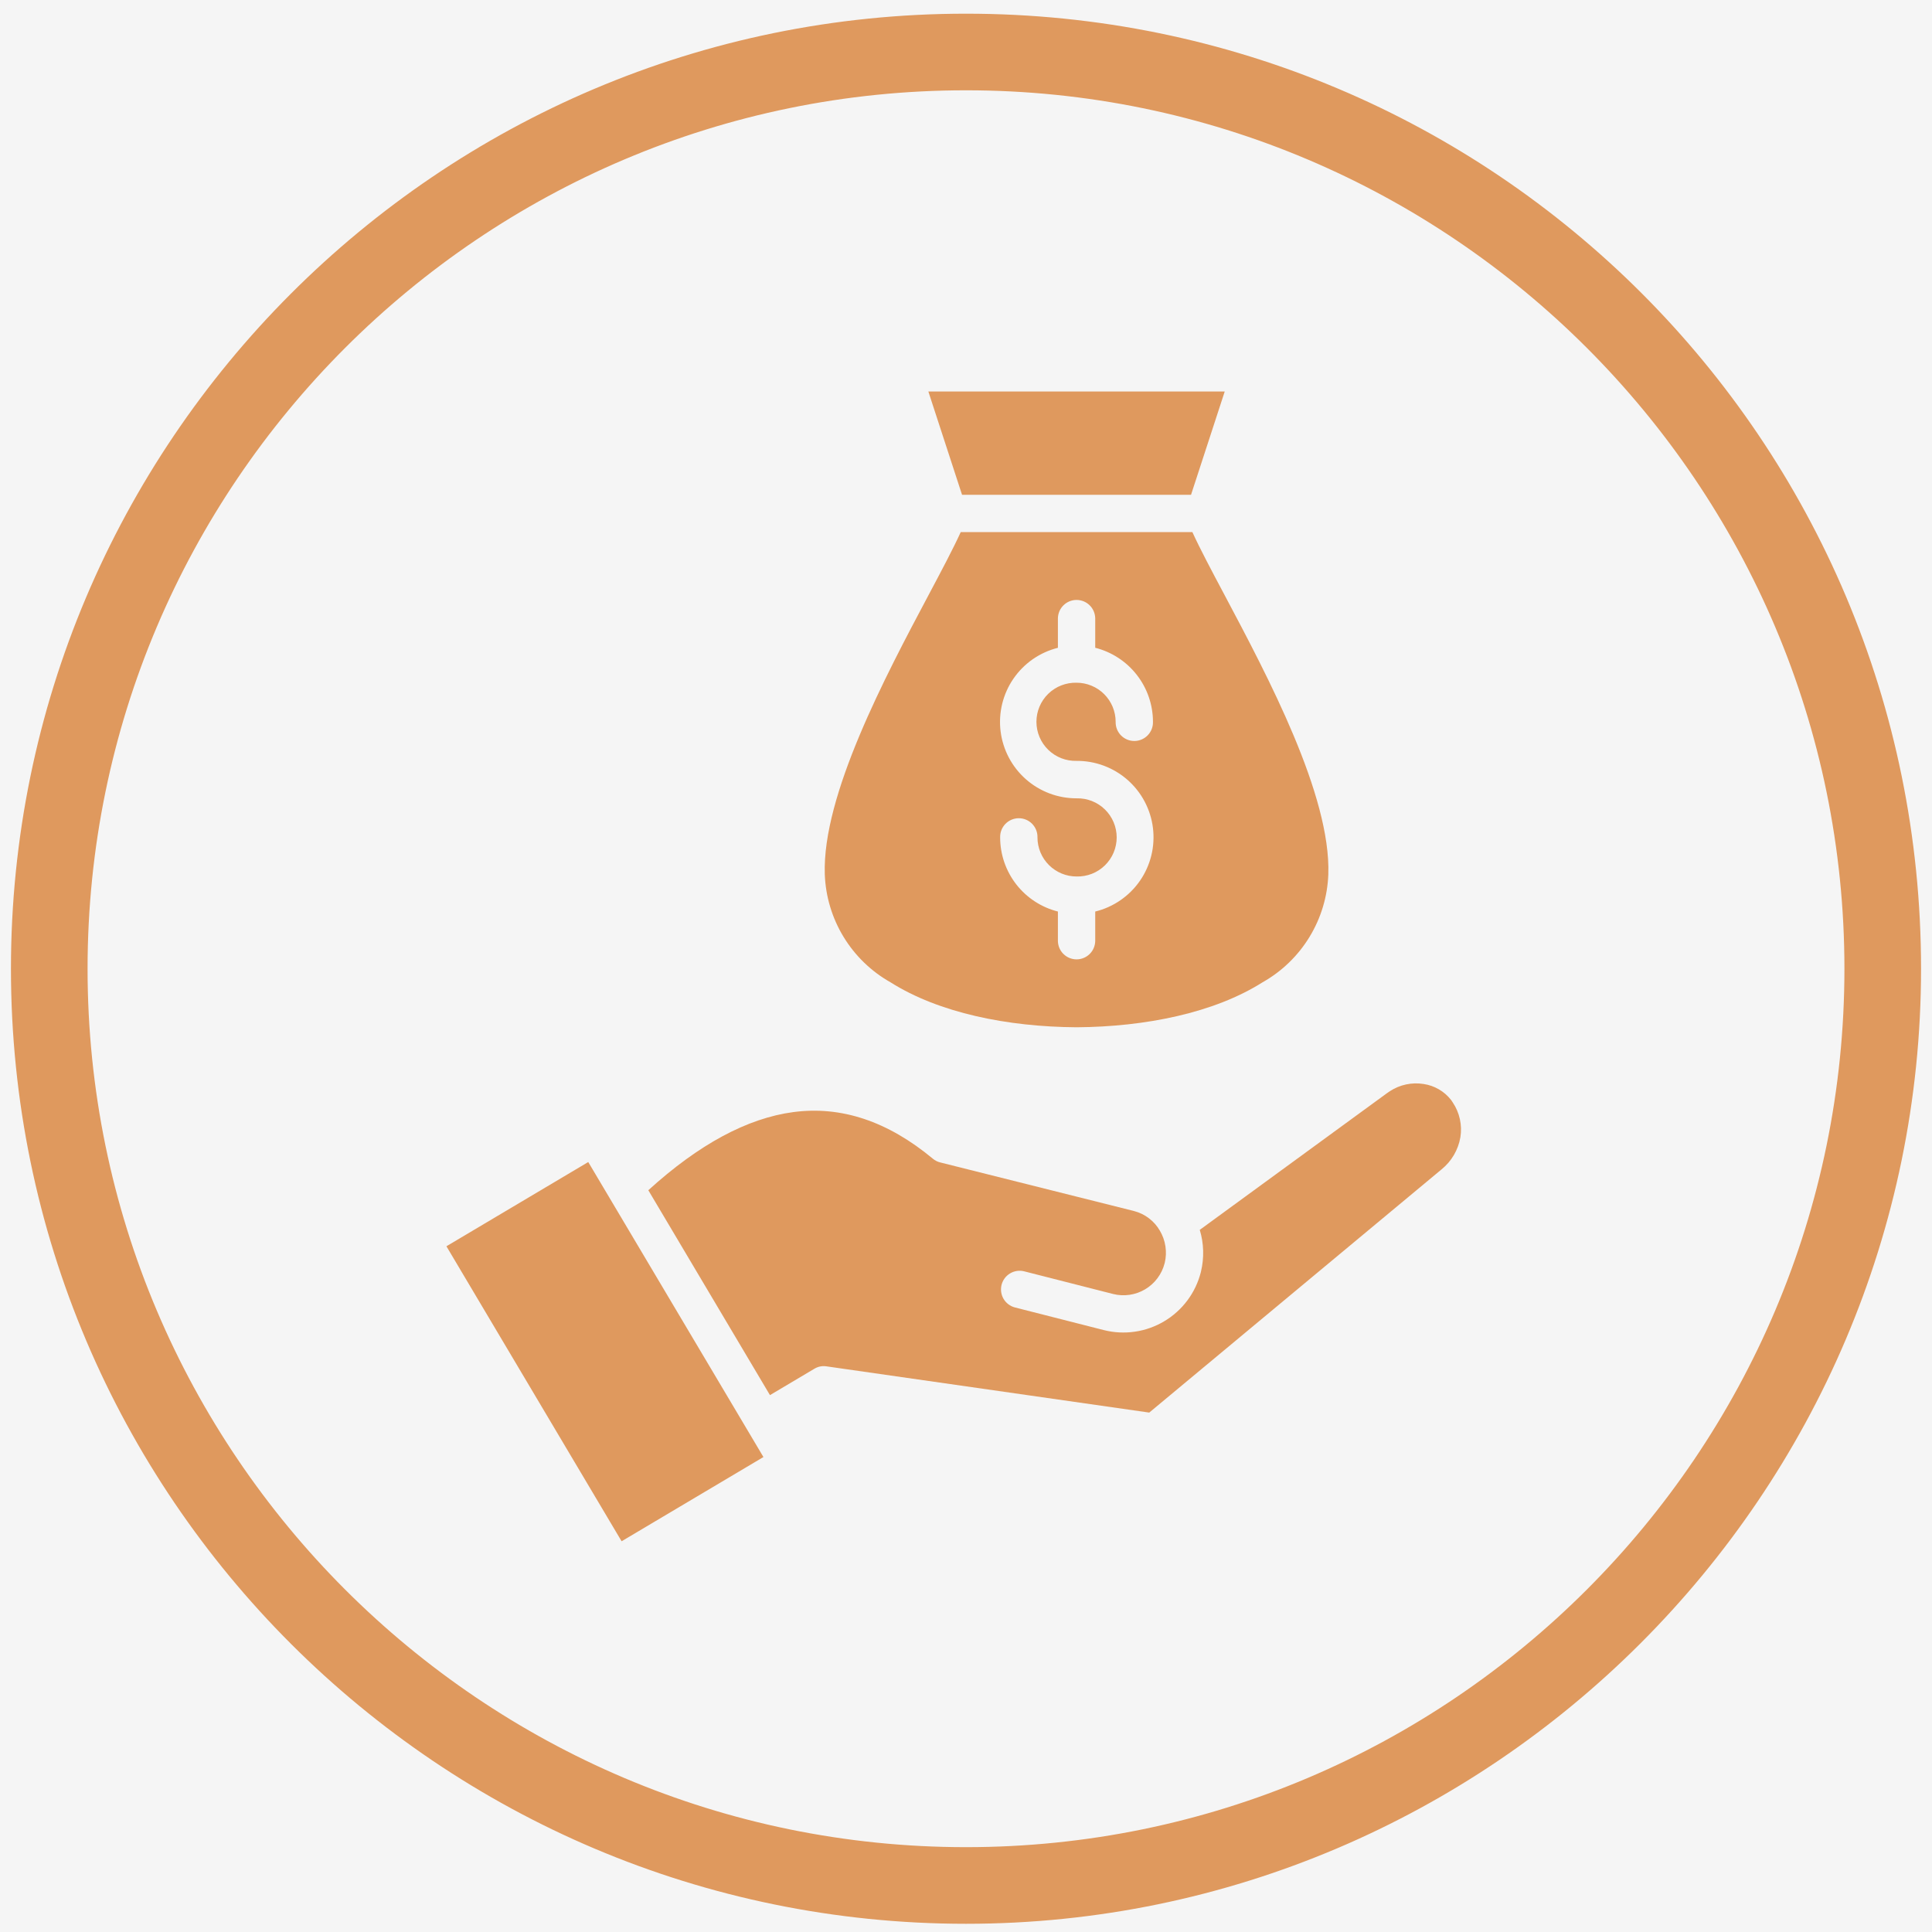 <svg xmlns="http://www.w3.org/2000/svg" xmlns:xlink="http://www.w3.org/1999/xlink" width="1000" zoomAndPan="magnify" viewBox="0 0 750 750" height="1000" preserveAspectRatio="xMidYMid meet" version="1.0"><defs><clipPath id="a97f5018d2"><path d="M 150 175.266 L 599 175.266 L 599 562.273 L 150 562.273 Z M 150 175.266 " clip-rule="nonzero"/></clipPath><clipPath id="b92b9cc464"><path d="M 150 150 L 599.32 150 L 599.32 599.32 L 150 599.32 Z M 150 150 " clip-rule="nonzero"/></clipPath><clipPath id="3dc3136435"><path d="M 141.957 144.676 L 613.891 144.676 L 613.891 572.469 L 141.957 572.469 Z M 141.957 144.676 " clip-rule="nonzero"/></clipPath><clipPath id="462b6dfda0"><path d="M 200.922 244.637 L 312.727 244.637 L 312.727 356.441 L 200.922 356.441 Z M 200.922 244.637 " clip-rule="nonzero"/></clipPath><clipPath id="321c42d22b"><path d="M 173.27 151.852 L 567.594 151.852 L 567.594 599 L 173.27 599 Z M 173.27 151.852 " clip-rule="nonzero"/></clipPath></defs><rect x="-75" width="900" fill="#ffffff" y="-75" height="900" fill-opacity="1"/><rect x="-75" width="900" fill="#ffffff" y="-75" height="900" fill-opacity="1"/><rect x="-75" width="900" fill="#ffffff" y="-75" height="900" fill-opacity="1"/><rect x="-75" width="900" fill="#f5f5f5" y="-75" height="900" fill-opacity="1"/><g clip-path="url(#a97f5018d2)"><path fill="#ffffff" d="M 150 175.266 L 598.992 175.266 L 598.992 562.273 L 150 562.273 Z M 150 175.266 " fill-opacity="1" fill-rule="nonzero"/></g><g clip-path="url(#b92b9cc464)"><path fill="#f5f5f5" d="M 150 150 L 599.32 150 L 599.32 599.32 L 150 599.32 Z M 150 150 " fill-opacity="1" fill-rule="nonzero"/></g><path fill="#df995e" d="M 375 746.812 C 171.031 746.812 4.25 581.09 4.25 376.062 C 4.25 172.094 169.973 5.312 375 5.312 C 580.027 5.312 745.75 171.031 745.75 376.062 C 745.75 580.027 578.969 746.812 375 746.812 Z M 375 35.055 C 186.969 35.055 33.996 188.031 33.996 376.062 C 33.996 564.094 186.969 717.066 375 717.066 C 563.031 717.066 716.004 564.094 716.004 376.062 C 716.004 188.031 563.031 35.055 375 35.055 Z M 375 35.055 " fill-opacity="1" fill-rule="nonzero"/><path fill="#df995e" d="M 594.898 429.176 C 590.648 422.805 584.277 417.492 577.906 414.305 C 565.156 407.934 552.41 407.934 539.66 414.305 C 526.914 420.68 513.102 427.055 500.355 433.426 L 480.168 442.992 C 479.109 442.992 478.047 444.051 476.98 444.051 C 466.359 427.055 449.363 417.492 429.176 417.492 C 415.367 417.492 400.496 416.43 383.5 416.43 C 381.371 416.43 380.312 416.43 378.188 416.43 C 370.75 416.43 364.379 416.43 358.004 414.305 C 352.691 413.246 347.383 410.055 342.066 407.934 C 341.004 406.867 338.883 406.867 337.816 405.809 C 311.258 393.059 282.578 390.938 253.895 400.496 C 250.707 401.559 247.523 402.617 243.273 404.746 L 242.211 404.746 C 242.211 402.617 242.211 401.559 242.211 399.434 C 242.211 394.121 242.211 389.871 239.023 387.75 C 235.836 384.559 231.586 384.559 228.398 384.559 L 214.59 384.559 C 208.215 384.559 200.777 384.559 194.406 383.5 C 185.906 383.5 176.344 383.5 167.848 383.5 C 160.41 383.5 156.164 387.75 155.102 395.188 L 154.035 436.613 C 152.973 469.547 151.914 501.418 150.852 534.352 C 150.852 543.91 154.035 548.16 163.598 548.16 C 183.781 549.223 205.027 549.223 225.215 549.223 C 232.648 549.223 236.898 546.031 236.898 538.598 C 236.898 537.535 236.898 535.41 236.898 534.352 L 236.898 533.285 C 237.961 532.223 239.023 532.223 240.086 531.164 C 243.273 529.035 246.461 527.973 249.645 525.852 C 257.082 521.602 265.582 520.535 275.141 522.664 C 300.637 530.102 327.195 537.535 352.691 544.973 C 360.129 547.094 367.562 549.223 375 550.281 L 379.25 551.344 C 380.312 551.344 382.438 552.41 384.559 552.41 L 408.996 552.41 L 412.184 551.344 C 414.305 551.344 416.43 550.281 419.617 550.281 C 433.426 547.094 442.992 543.91 452.551 537.535 C 481.23 518.414 509.914 500.355 538.598 481.23 L 578.969 455.738 C 583.215 452.551 587.465 450.422 591.715 447.238 C 599.148 442.992 600.215 436.613 594.898 429.176 Z M 457.859 461.051 C 453.613 461.051 449.363 461.051 445.113 461.051 C 430.242 461.051 416.43 459.984 401.559 459.984 L 377.125 458.922 C 376.062 458.922 375 458.922 373.938 458.922 C 368.629 459.984 365.441 464.234 364.379 469.547 C 364.379 474.859 367.562 479.109 372.875 480.168 C 376.062 480.168 378.188 481.23 381.371 481.23 C 393.059 481.23 403.684 482.297 415.367 482.297 L 445.113 483.359 C 453.613 483.359 462.109 483.359 470.609 484.418 C 472.73 484.418 474.859 484.418 475.922 483.359 C 480.168 481.23 483.359 478.047 483.359 472.73 C 483.359 470.609 483.359 468.484 483.359 465.297 L 483.359 463.172 C 483.359 463.172 483.359 463.172 484.418 463.172 L 547.094 433.426 C 555.594 429.176 563.031 430.242 570.469 434.492 L 540.723 453.613 C 506.727 475.922 472.73 498.227 438.742 519.477 C 430.242 524.785 421.742 526.914 412.184 527.973 C 398.371 530.102 384.559 529.035 366.5 523.727 C 349.504 518.414 331.445 514.164 313.387 508.855 C 302.762 505.664 291.078 502.477 280.453 499.293 C 275.141 498.227 270.891 497.168 265.582 497.168 C 257.082 497.168 248.582 499.293 241.145 503.539 C 240.086 503.539 239.023 504.605 239.023 504.605 C 240.086 483.355 240.086 463.172 241.145 441.926 C 241.145 439.801 241.145 437.676 241.145 435.555 C 241.145 433.426 241.145 430.242 241.145 428.117 C 241.145 427.055 241.145 427.055 242.211 425.992 C 253.895 418.555 266.641 414.305 279.391 413.246 C 297.449 411.117 315.508 415.367 331.445 423.867 C 344.191 431.305 359.062 434.492 373.938 434.492 C 394.121 434.492 414.305 435.551 430.242 436.613 C 445.113 437.676 456.801 448.301 459.984 458.922 Z M 220.965 404.746 L 217.777 525.852 C 208.215 525.852 199.719 525.852 191.219 525.852 C 185.906 525.852 180.594 525.852 175.281 525.852 L 177.41 403.684 Z M 220.965 404.746 " fill-opacity="1" fill-rule="nonzero"/><path fill="#df995e" d="M 379.25 398.371 C 380.312 398.371 380.312 398.371 381.371 398.371 C 413.246 398.371 444.051 385.621 466.359 363.312 C 489.73 341.004 502.477 310.199 502.477 277.27 C 502.477 244.336 489.73 212.465 465.297 190.156 C 442.992 167.848 411.117 155.102 380.312 155.102 C 313.387 155.102 258.145 209.277 258.145 277.27 C 258.145 310.199 270.891 341.004 294.262 363.312 C 316.574 385.621 347.383 398.371 379.25 398.371 Z M 280.453 276.203 C 281.516 222.027 326.133 177.41 380.312 177.41 C 406.867 177.41 432.363 188.031 451.488 207.152 C 470.609 226.273 480.168 251.773 480.168 278.328 C 479.109 333.57 435.555 377.125 380.312 377.125 C 353.754 377.125 328.258 366.5 309.137 347.383 C 290.016 328.258 279.391 302.762 280.453 276.203 Z M 280.453 276.203 " fill-opacity="1" fill-rule="nonzero"/><path fill="#df995e" d="M 364.379 337.816 C 365.441 337.816 366.5 338.883 367.562 338.883 L 367.562 339.945 C 367.562 342.066 367.562 344.191 367.562 346.316 C 367.562 351.629 372.875 356.941 378.188 356.941 C 383.5 356.941 388.809 352.691 388.809 346.316 C 388.809 344.191 388.809 343.133 388.809 341.004 L 388.809 339.945 L 391.996 338.883 C 411.117 332.508 418.555 314.445 416.43 299.578 C 414.305 280.453 400.496 267.703 381.371 266.641 C 379.25 266.641 378.188 266.641 376.062 265.582 C 368.629 264.52 362.25 258.145 362.25 249.645 C 362.25 241.145 367.562 234.773 376.062 233.711 C 383.5 232.648 390.938 236.898 393.059 244.336 C 393.059 245.395 393.059 246.461 394.121 248.582 C 394.121 249.645 394.121 250.707 394.121 250.707 C 395.184 256.02 399.434 260.27 404.746 260.27 C 410.055 260.27 415.367 256.02 415.367 250.707 C 415.367 249.645 415.367 248.582 415.367 247.523 C 413.246 231.586 404.746 219.898 389.871 214.59 C 388.809 214.59 387.75 213.527 386.688 213.527 L 386.688 212.465 C 386.688 211.402 386.688 210.34 386.688 209.277 L 386.688 208.215 C 386.688 207.152 386.688 205.027 385.621 203.969 C 384.559 199.719 379.25 196.531 375 196.531 C 369.688 196.531 365.441 200.777 365.441 205.027 C 365.441 207.152 365.441 209.277 365.441 211.402 L 365.441 212.465 C 364.379 212.465 363.312 213.527 361.191 214.59 C 345.254 222.027 336.754 239.023 339.945 256.02 C 343.133 273.02 356.941 285.766 375 286.828 C 377.125 286.828 378.188 286.828 380.312 287.891 C 388.809 290.016 394.121 296.387 393.059 304.887 C 391.996 312.324 385.621 318.695 377.125 318.695 C 366.5 318.695 361.191 310.199 361.191 304.887 L 361.191 303.824 C 361.191 302.762 361.191 301.699 361.191 300.637 C 360.129 295.328 354.812 292.141 349.504 292.141 C 344.191 292.141 339.945 296.387 338.883 301.699 C 338.883 302.762 338.883 303.824 338.883 304.887 C 344.191 320.824 351.629 331.445 364.379 337.816 Z M 364.379 337.816 " fill-opacity="1" fill-rule="nonzero"/><g clip-path="url(#3dc3136435)"><path fill="#f5f5f5" d="M 141.957 144.676 L 613.199 144.676 L 613.199 572.469 L 141.957 572.469 Z M 141.957 144.676 " fill-opacity="1" fill-rule="nonzero"/></g><g clip-path="url(#462b6dfda0)"><path fill="#f5f5f5" d="M 302.117 290 L 267.219 290 L 267.219 255.102 C 267.219 249.32 262.535 244.637 256.754 244.637 C 250.969 244.637 246.285 249.32 246.285 255.102 L 246.285 290 L 211.391 290 C 205.605 290 200.922 294.684 200.922 300.465 C 200.922 306.25 205.605 310.934 211.391 310.934 L 246.285 310.934 L 246.285 345.828 C 246.285 351.613 250.969 356.301 256.754 356.301 C 262.535 356.301 267.219 351.613 267.219 345.828 L 267.219 310.934 L 302.117 310.934 C 307.898 310.934 312.586 306.25 312.586 300.465 C 312.586 294.684 307.898 290 302.117 290 Z M 302.117 290 " fill-opacity="1" fill-rule="nonzero"/></g><g clip-path="url(#321c42d22b)"><path fill="#df995e" d="M 417.918 151.977 L 360.387 151.977 L 373.465 192.078 L 462.359 192.078 L 475.438 151.977 Z M 462.879 206.566 L 372.953 206.566 C 369.949 213.137 365.578 221.371 360.547 230.84 C 343.652 262.637 319.148 308.75 320.184 339.43 C 320.262 341.566 320.477 343.688 320.824 345.797 C 321.172 347.906 321.656 349.984 322.273 352.031 C 322.887 354.078 323.629 356.078 324.5 358.031 C 325.367 359.984 326.359 361.875 327.473 363.699 C 328.586 365.527 329.809 367.273 331.141 368.945 C 332.477 370.613 333.91 372.191 335.449 373.68 C 336.988 375.168 338.609 376.547 340.32 377.828 C 342.035 379.105 343.824 380.27 345.684 381.324 C 364.484 393.207 391.078 398.609 417.918 398.789 C 444.746 398.602 471.363 393.195 490.152 381.312 C 492.012 380.262 493.801 379.094 495.512 377.816 C 497.227 376.539 498.852 375.156 500.387 373.668 C 501.926 372.184 503.355 370.605 504.695 368.934 C 506.031 367.262 507.25 365.516 508.363 363.691 C 509.473 361.863 510.465 359.977 511.336 358.023 C 512.207 356.07 512.949 354.07 513.562 352.023 C 514.18 349.977 514.66 347.898 515.012 345.785 C 515.359 343.676 515.574 341.555 515.652 339.422 C 516.684 308.75 492.184 262.637 475.293 230.832 C 470.258 221.363 465.883 213.125 462.879 206.559 Z M 388.258 325.074 C 388.246 324.59 388.281 324.109 388.359 323.633 C 388.445 323.156 388.574 322.691 388.75 322.242 C 388.93 321.793 389.145 321.363 389.41 320.957 C 389.672 320.547 389.969 320.172 390.309 319.824 C 390.648 319.477 391.016 319.168 391.414 318.895 C 391.816 318.625 392.234 318.391 392.684 318.203 C 393.129 318.016 393.586 317.875 394.062 317.777 C 394.535 317.684 395.016 317.633 395.5 317.633 C 395.984 317.633 396.461 317.684 396.938 317.777 C 397.41 317.875 397.871 318.016 398.316 318.203 C 398.762 318.391 399.188 318.625 399.586 318.895 C 399.984 319.168 400.355 319.477 400.691 319.824 C 401.027 320.172 401.328 320.547 401.59 320.957 C 401.852 321.363 402.074 321.793 402.246 322.242 C 402.422 322.691 402.555 323.156 402.637 323.633 C 402.719 324.109 402.758 324.59 402.742 325.074 C 402.742 325.57 402.766 326.066 402.812 326.562 C 402.863 327.059 402.938 327.547 403.035 328.035 C 403.129 328.523 403.25 329.004 403.395 329.48 C 403.539 329.957 403.707 330.422 403.895 330.883 C 404.086 331.34 404.301 331.789 404.531 332.227 C 404.766 332.668 405.023 333.09 405.297 333.508 C 405.574 333.918 405.871 334.316 406.184 334.699 C 406.504 335.086 406.836 335.453 407.188 335.805 C 407.539 336.156 407.906 336.492 408.289 336.805 C 408.672 337.121 409.07 337.418 409.488 337.691 C 409.898 337.969 410.328 338.223 410.766 338.457 C 411.203 338.695 411.648 338.902 412.109 339.094 C 412.57 339.285 413.035 339.453 413.512 339.598 C 413.988 339.742 414.469 339.863 414.957 339.961 C 415.445 340.059 415.938 340.129 416.43 340.176 C 416.922 340.227 417.418 340.25 417.918 340.25 C 418.422 340.262 418.926 340.254 419.43 340.215 C 419.938 340.176 420.434 340.113 420.934 340.027 C 421.434 339.941 421.926 339.828 422.41 339.691 C 422.898 339.559 423.375 339.395 423.848 339.215 C 424.316 339.031 424.781 338.82 425.227 338.594 C 425.676 338.359 426.113 338.109 426.539 337.836 C 426.965 337.562 427.375 337.27 427.77 336.953 C 428.164 336.641 428.543 336.305 428.906 335.953 C 429.27 335.598 429.613 335.23 429.938 334.84 C 430.262 334.453 430.566 334.055 430.852 333.637 C 431.137 333.219 431.402 332.789 431.645 332.344 C 431.887 331.902 432.105 331.445 432.301 330.98 C 432.496 330.516 432.672 330.039 432.82 329.559 C 432.969 329.074 433.094 328.586 433.191 328.09 C 433.293 327.594 433.371 327.094 433.422 326.59 C 433.473 326.09 433.496 325.586 433.496 325.078 C 433.496 324.574 433.473 324.07 433.422 323.566 C 433.371 323.066 433.293 322.566 433.191 322.07 C 433.094 321.574 432.969 321.086 432.82 320.602 C 432.672 320.121 432.496 319.645 432.301 319.18 C 432.105 318.715 431.887 318.258 431.645 317.816 C 431.402 317.371 431.137 316.941 430.852 316.523 C 430.566 316.105 430.262 315.703 429.938 315.316 C 429.613 314.93 429.27 314.562 428.906 314.207 C 428.543 313.855 428.164 313.52 427.77 313.207 C 427.375 312.891 426.965 312.598 426.539 312.324 C 426.113 312.051 425.676 311.797 425.227 311.566 C 424.781 311.34 424.316 311.129 423.848 310.945 C 423.375 310.766 422.898 310.602 422.41 310.469 C 421.926 310.328 421.434 310.219 420.934 310.133 C 420.434 310.043 419.938 309.984 419.43 309.945 C 418.926 309.906 418.422 309.895 417.918 309.91 C 417.02 309.91 416.129 309.871 415.234 309.789 C 414.34 309.711 413.453 309.594 412.574 309.434 C 411.691 309.273 410.816 309.074 409.953 308.836 C 409.09 308.598 408.238 308.32 407.398 308.004 C 406.562 307.688 405.738 307.332 404.934 306.941 C 404.125 306.551 403.34 306.125 402.57 305.664 C 401.805 305.199 401.059 304.707 400.336 304.176 C 399.613 303.645 398.914 303.086 398.242 302.492 C 397.57 301.898 396.926 301.277 396.312 300.625 C 395.695 299.977 395.109 299.297 394.555 298.594 C 394.004 297.887 393.48 297.16 392.992 296.41 C 392.504 295.656 392.051 294.887 391.633 294.094 C 391.215 293.301 390.832 292.492 390.488 291.664 C 390.145 290.836 389.836 289.996 389.57 289.137 C 389.297 288.285 389.07 287.422 388.879 286.547 C 388.691 285.668 388.539 284.785 388.43 283.898 C 388.316 283.008 388.25 282.113 388.219 281.219 C 388.191 280.324 388.203 279.426 388.254 278.535 C 388.305 277.637 388.398 276.746 388.531 275.859 C 388.664 274.977 388.836 274.098 389.047 273.223 C 389.262 272.355 389.512 271.496 389.801 270.648 C 390.09 269.801 390.418 268.969 390.785 268.148 C 391.148 267.332 391.551 266.527 391.988 265.746 C 392.43 264.965 392.898 264.207 393.41 263.469 C 393.918 262.727 394.457 262.016 395.027 261.324 C 395.598 260.633 396.199 259.973 396.832 259.336 C 397.465 258.703 398.121 258.094 398.809 257.52 C 399.496 256.945 400.211 256.398 400.945 255.887 C 401.684 255.379 402.438 254.902 403.219 254.461 C 403.996 254.016 404.797 253.609 405.609 253.242 C 406.426 252.867 407.258 252.535 408.105 252.242 C 408.953 251.945 409.809 251.688 410.676 251.473 L 410.676 239.945 C 410.691 239.477 410.75 239.016 410.852 238.559 C 410.953 238.105 411.098 237.66 411.285 237.23 C 411.473 236.805 411.699 236.398 411.965 236.012 C 412.23 235.629 412.531 235.277 412.867 234.949 C 413.203 234.621 413.562 234.332 413.957 234.074 C 414.348 233.82 414.762 233.605 415.195 233.426 C 415.625 233.254 416.074 233.121 416.527 233.031 C 416.988 232.938 417.453 232.895 417.922 232.895 C 418.387 232.895 418.852 232.938 419.312 233.031 C 419.766 233.121 420.215 233.254 420.645 233.426 C 421.078 233.605 421.492 233.82 421.883 234.074 C 422.277 234.332 422.637 234.621 422.973 234.949 C 423.309 235.277 423.609 235.629 423.875 236.012 C 424.141 236.398 424.367 236.805 424.555 237.23 C 424.742 237.66 424.887 238.105 424.988 238.559 C 425.09 239.016 425.148 239.477 425.164 239.945 L 425.164 251.461 C 426.75 251.863 428.297 252.391 429.801 253.051 C 431.301 253.707 432.738 254.48 434.109 255.379 C 435.484 256.273 436.773 257.273 437.98 258.383 C 439.188 259.496 440.297 260.695 441.305 261.988 C 442.309 263.281 443.207 264.645 443.988 266.09 C 444.77 267.527 445.43 269.023 445.961 270.574 C 446.496 272.125 446.898 273.707 447.168 275.32 C 447.438 276.938 447.578 278.566 447.578 280.207 C 447.59 280.688 447.555 281.172 447.473 281.648 C 447.387 282.125 447.258 282.59 447.086 283.039 C 446.906 283.488 446.688 283.918 446.426 284.324 C 446.164 284.734 445.867 285.109 445.527 285.457 C 445.191 285.805 444.82 286.109 444.418 286.387 C 444.02 286.656 443.598 286.891 443.152 287.078 C 442.707 287.266 442.246 287.406 441.773 287.504 C 441.297 287.602 440.82 287.648 440.336 287.648 C 439.852 287.648 439.375 287.602 438.895 287.504 C 438.422 287.406 437.965 287.266 437.52 287.078 C 437.074 286.891 436.648 286.656 436.25 286.387 C 435.852 286.109 435.48 285.805 435.141 285.457 C 434.805 285.109 434.504 284.734 434.246 284.324 C 433.98 283.918 433.766 283.488 433.586 283.039 C 433.41 282.59 433.281 282.125 433.199 281.648 C 433.117 281.172 433.082 280.688 433.094 280.207 C 433.094 279.711 433.07 279.215 433.02 278.719 C 432.973 278.227 432.898 277.734 432.801 277.246 C 432.703 276.758 432.586 276.277 432.441 275.805 C 432.297 275.324 432.129 274.859 431.938 274.398 C 431.75 273.941 431.535 273.492 431.301 273.055 C 431.066 272.617 430.812 272.191 430.535 271.777 C 430.258 271.363 429.961 270.965 429.648 270.582 C 429.332 270.195 429 269.828 428.648 269.477 C 428.297 269.125 427.93 268.789 427.547 268.477 C 427.16 268.16 426.762 267.863 426.348 267.59 C 425.938 267.312 425.512 267.059 425.074 266.82 C 424.633 266.586 424.184 266.379 423.723 266.188 C 423.266 265.996 422.797 265.828 422.324 265.684 C 421.848 265.543 421.363 265.418 420.875 265.32 C 420.391 265.227 419.898 265.152 419.406 265.105 C 418.91 265.059 418.414 265.031 417.918 265.031 C 417.41 265.016 416.91 265.027 416.402 265.066 C 415.898 265.105 415.398 265.164 414.902 265.254 C 414.402 265.34 413.91 265.453 413.422 265.59 C 412.938 265.723 412.457 265.887 411.988 266.07 C 411.516 266.25 411.059 266.461 410.605 266.688 C 410.156 266.918 409.719 267.172 409.297 267.445 C 408.867 267.719 408.461 268.012 408.062 268.328 C 407.668 268.641 407.289 268.977 406.926 269.328 C 406.566 269.684 406.223 270.051 405.895 270.438 C 405.57 270.824 405.266 271.227 404.98 271.648 C 404.695 272.062 404.434 272.492 404.191 272.938 C 403.949 273.379 403.73 273.836 403.535 274.301 C 403.34 274.77 403.164 275.242 403.016 275.723 C 402.863 276.207 402.742 276.695 402.641 277.191 C 402.539 277.688 402.465 278.188 402.418 278.688 C 402.367 279.191 402.34 279.695 402.34 280.199 C 402.34 280.707 402.367 281.211 402.418 281.715 C 402.465 282.215 402.539 282.715 402.641 283.211 C 402.742 283.707 402.863 284.199 403.016 284.68 C 403.164 285.164 403.34 285.637 403.535 286.102 C 403.73 286.566 403.949 287.023 404.191 287.469 C 404.434 287.91 404.695 288.34 404.98 288.758 C 405.266 289.176 405.57 289.574 405.895 289.965 C 406.223 290.352 406.566 290.723 406.926 291.074 C 407.289 291.43 407.668 291.762 408.062 292.074 C 408.461 292.391 408.867 292.684 409.297 292.957 C 409.719 293.234 410.156 293.48 410.605 293.715 C 411.059 293.945 411.516 294.152 411.988 294.336 C 412.457 294.52 412.938 294.68 413.422 294.816 C 413.91 294.949 414.402 295.062 414.902 295.148 C 415.398 295.238 415.898 295.297 416.402 295.336 C 416.91 295.375 417.41 295.387 417.918 295.371 C 418.816 295.367 419.715 295.398 420.613 295.477 C 421.508 295.551 422.398 295.668 423.285 295.824 C 424.172 295.977 425.047 296.176 425.914 296.41 C 426.781 296.648 427.641 296.922 428.484 297.238 C 429.324 297.551 430.152 297.902 430.965 298.293 C 431.773 298.68 432.566 299.105 433.34 299.566 C 434.109 300.027 434.863 300.523 435.59 301.051 C 436.316 301.586 437.02 302.145 437.695 302.738 C 438.371 303.332 439.02 303.953 439.637 304.609 C 440.258 305.258 440.844 305.938 441.402 306.645 C 441.965 307.348 442.488 308.082 442.98 308.832 C 443.469 309.586 443.926 310.363 444.348 311.156 C 444.766 311.949 445.152 312.766 445.496 313.594 C 445.844 314.426 446.156 315.266 446.422 316.125 C 446.695 316.984 446.926 317.852 447.117 318.73 C 447.309 319.609 447.457 320.496 447.57 321.391 C 447.68 322.285 447.75 323.176 447.777 324.078 C 447.809 324.977 447.797 325.875 447.742 326.773 C 447.691 327.672 447.598 328.566 447.465 329.457 C 447.332 330.348 447.156 331.227 446.941 332.102 C 446.727 332.977 446.473 333.836 446.18 334.688 C 445.887 335.535 445.559 336.371 445.191 337.191 C 444.82 338.012 444.414 338.816 443.973 339.602 C 443.531 340.383 443.055 341.145 442.547 341.887 C 442.031 342.629 441.488 343.34 440.914 344.035 C 440.336 344.727 439.73 345.387 439.094 346.023 C 438.457 346.66 437.793 347.266 437.102 347.84 C 436.41 348.414 435.695 348.957 434.953 349.469 C 434.211 349.977 433.449 350.457 432.664 350.898 C 431.883 351.34 431.078 351.738 430.258 352.109 C 429.438 352.477 428.598 352.809 427.75 353.102 C 426.898 353.391 426.035 353.641 425.164 353.855 L 425.164 365.375 C 425.148 365.844 425.09 366.305 424.988 366.762 C 424.887 367.215 424.742 367.656 424.555 368.09 C 424.367 368.516 424.141 368.922 423.875 369.305 C 423.609 369.691 423.309 370.043 422.973 370.371 C 422.637 370.695 422.277 370.988 421.883 371.242 C 421.492 371.5 421.078 371.715 420.645 371.891 C 420.215 372.066 419.766 372.199 419.312 372.289 C 418.852 372.379 418.387 372.426 417.922 372.426 C 417.453 372.426 416.988 372.379 416.527 372.289 C 416.074 372.199 415.625 372.066 415.195 371.891 C 414.762 371.715 414.348 371.5 413.957 371.242 C 413.562 370.988 413.203 370.695 412.867 370.371 C 412.531 370.043 412.23 369.691 411.965 369.305 C 411.699 368.922 411.473 368.516 411.285 368.09 C 411.098 367.656 410.953 367.215 410.852 366.762 C 410.75 366.305 410.691 365.844 410.676 365.375 L 410.676 353.855 C 409.09 353.453 407.543 352.926 406.039 352.27 C 404.539 351.613 403.102 350.84 401.727 349.941 C 400.355 349.047 399.062 348.047 397.855 346.938 C 396.648 345.824 395.539 344.625 394.531 343.336 C 393.523 342.043 392.629 340.676 391.848 339.234 C 391.066 337.793 390.406 336.297 389.871 334.746 C 389.34 333.195 388.938 331.613 388.664 329.996 C 388.395 328.379 388.258 326.75 388.258 325.113 Z M 236.27 464.422 L 290.16 555.172 L 296.363 565.621 L 241.305 598.316 L 173.301 483.801 L 228.359 451.102 Z M 307.941 431.715 C 326.562 429.23 344.629 435.266 362.141 449.812 C 362.984 450.512 363.938 450.992 364.996 451.254 L 440.004 470.062 L 440.277 470.137 C 442.387 470.688 444.309 471.625 446.035 472.949 C 447.77 474.27 449.18 475.875 450.266 477.762 C 451.371 479.637 452.086 481.648 452.418 483.801 C 452.742 485.949 452.66 488.082 452.16 490.199 L 452.09 490.445 C 451.957 490.965 451.797 491.48 451.613 491.984 C 451.426 492.488 451.219 492.984 450.984 493.473 C 450.754 493.957 450.496 494.426 450.215 494.887 C 449.934 495.348 449.633 495.793 449.309 496.223 C 448.988 496.656 448.645 497.066 448.281 497.465 C 447.918 497.863 447.535 498.238 447.137 498.602 C 446.734 498.957 446.316 499.297 445.883 499.617 C 445.449 499.934 445 500.23 444.539 500.508 C 444.074 500.781 443.598 501.031 443.113 501.262 C 442.625 501.488 442.125 501.691 441.621 501.875 C 441.113 502.051 440.598 502.207 440.074 502.336 C 439.551 502.465 439.027 502.566 438.492 502.648 C 437.961 502.723 437.426 502.773 436.887 502.801 C 436.352 502.824 435.812 502.824 435.273 502.797 C 434.738 502.77 434.203 502.715 433.668 502.637 C 433.137 502.559 432.609 502.453 432.086 502.32 L 397.527 493.512 C 397.066 493.398 396.602 493.336 396.129 493.312 C 395.66 493.293 395.191 493.32 394.723 493.391 C 394.258 493.465 393.801 493.578 393.359 493.738 C 392.914 493.898 392.492 494.102 392.086 494.348 C 391.68 494.59 391.305 494.871 390.957 495.188 C 390.605 495.504 390.293 495.852 390.012 496.23 C 389.727 496.609 389.488 497.012 389.285 497.438 C 389.086 497.863 388.926 498.309 388.805 498.762 C 388.691 499.219 388.621 499.684 388.598 500.156 C 388.57 500.625 388.59 501.098 388.656 501.562 C 388.723 502.027 388.836 502.484 388.988 502.934 C 389.141 503.379 389.34 503.805 389.578 504.211 C 389.82 504.617 390.094 505 390.406 505.348 C 390.719 505.703 391.066 506.023 391.438 506.309 C 391.816 506.594 392.215 506.84 392.641 507.051 C 393.062 507.254 393.504 507.418 393.961 507.543 L 428.527 516.344 C 429.508 516.59 430.496 516.789 431.5 516.938 C 432.5 517.09 433.508 517.191 434.52 517.242 C 435.527 517.293 436.543 517.293 437.551 517.246 C 438.562 517.199 439.57 517.102 440.57 516.953 C 441.574 516.809 442.562 516.613 443.547 516.371 C 444.531 516.125 445.496 515.836 446.453 515.496 C 447.406 515.16 448.344 514.773 449.258 514.344 C 450.172 513.914 451.066 513.441 451.938 512.922 C 452.809 512.406 453.648 511.844 454.469 511.25 C 455.281 510.648 456.066 510.008 456.816 509.332 C 457.574 508.656 458.289 507.941 458.973 507.199 C 459.656 506.449 460.301 505.672 460.91 504.859 C 461.516 504.051 462.082 503.215 462.609 502.348 C 463.133 501.484 463.613 500.594 464.051 499.684 C 464.488 498.77 464.883 497.836 465.23 496.887 C 465.574 495.934 465.875 494.969 466.129 493.988 C 466.16 493.867 466.188 493.742 466.215 493.621 C 466.855 490.949 467.137 488.242 467.059 485.496 C 466.98 482.746 466.543 480.059 465.746 477.43 L 538.43 424.363 L 538.844 424.082 C 538.988 423.977 539.234 423.805 539.578 423.582 C 541.5 422.328 543.582 421.461 545.828 420.98 C 548.07 420.5 550.328 420.438 552.594 420.797 C 554.707 421.105 556.684 421.789 558.531 422.855 C 560.379 423.922 561.961 425.293 563.281 426.969 C 563.355 427.082 563.438 427.203 563.523 427.316 C 563.605 427.422 563.75 427.648 563.957 427.969 C 565.285 429.953 566.207 432.105 566.719 434.441 C 567.23 436.77 567.301 439.117 566.922 441.473 C 566.504 443.922 565.664 446.215 564.41 448.363 C 563.156 450.508 561.562 452.363 559.633 453.93 L 446.133 548.363 L 320.836 530.414 C 319.164 530.168 317.598 530.48 316.141 531.344 L 298.898 541.586 L 251.676 462.043 C 271.309 444.215 290.062 434.105 307.941 431.715 Z M 307.941 431.715 " fill-opacity="1" fill-rule="evenodd"/></g></svg>